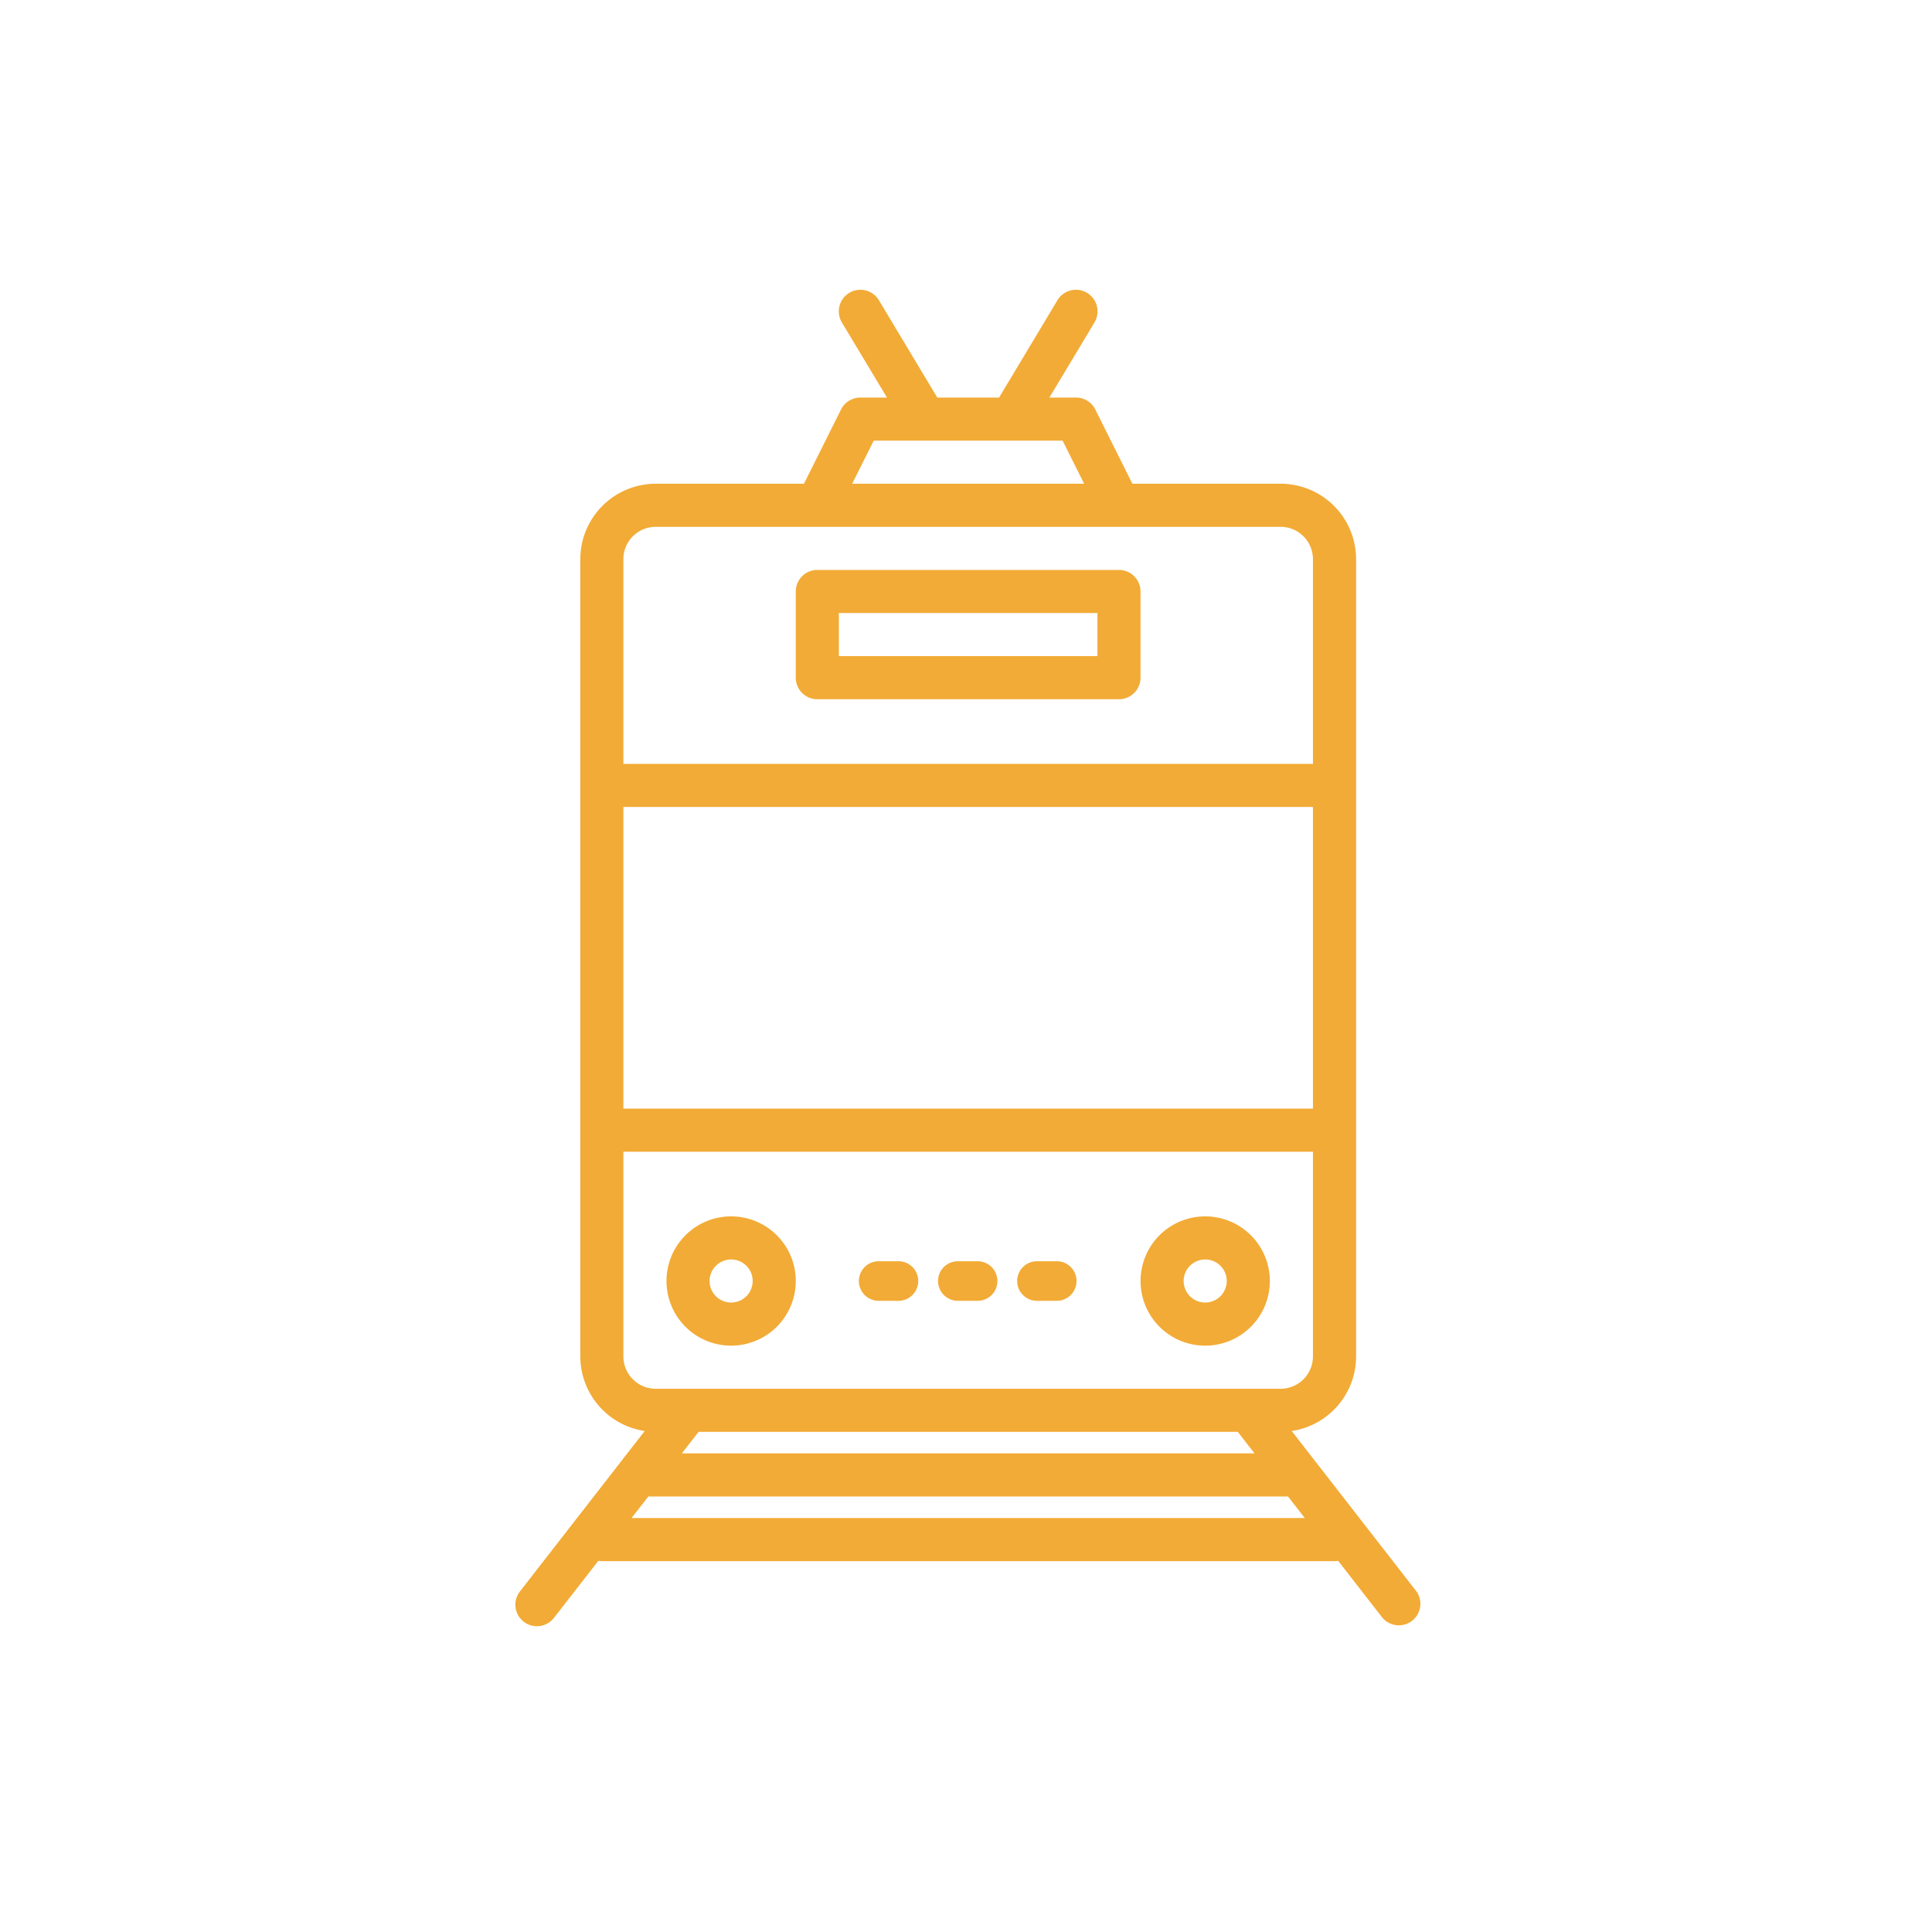 <?xml version="1.0" encoding="UTF-8"?> <svg xmlns="http://www.w3.org/2000/svg" xmlns:xlink="http://www.w3.org/1999/xlink" width="120" height="120" viewBox="0 0 120 120"><defs><clipPath id="clip-_1"><rect width="120" height="120"></rect></clipPath></defs><g id="_1" data-name="1" clip-path="url(#clip-_1)"><g id="tram" transform="translate(32 18)"><path id="Path_45920" data-name="Path 45920" d="M193.338,120.03h18.737a1.338,1.338,0,0,0,1.338-1.338v-5.354A1.338,1.338,0,0,0,212.076,112H193.338A1.338,1.338,0,0,0,192,113.338v5.354A1.338,1.338,0,0,0,193.338,120.03Zm1.338-5.354h16.061v2.677H194.677Z" transform="translate(-174.573 -94.6)" fill="#f2ab36"></path><path id="Path_45921" data-name="Path 45921" d="M143.789,88.817l-7.728-9.938a4.69,4.69,0,0,0,4-4.632V24.727a4.69,4.69,0,0,0-4.684-4.684h-9.211l-2.305-4.614a1.34,1.34,0,0,0-1.2-.739h-1.651l2.8-4.664a1.339,1.339,0,1,0-2.3-1.379l-3.625,6.043h-3.838l-3.625-6.043a1.339,1.339,0,1,0-2.3,1.379l2.8,4.664h-1.651a1.34,1.34,0,0,0-1.2.739l-2.305,4.614H96.559a4.69,4.69,0,0,0-4.684,4.684v49.52a4.69,4.69,0,0,0,4,4.632l-7.728,9.938a1.338,1.338,0,1,0,2.111,1.643l2.737-3.518a1.393,1.393,0,0,0,.223.02h45.505a1.393,1.393,0,0,0,.222-.02l2.737,3.518a1.338,1.338,0,0,0,2.111-1.643ZM110.1,17.366h11.731l1.338,2.677H108.761ZM94.551,24.727a2.009,2.009,0,0,1,2.008-2.008h38.813a2.009,2.009,0,0,1,2.008,2.008V37.442H94.551Zm0,15.391H137.38V58.856H94.551Zm0,34.129V61.533H137.38V74.247a2.009,2.009,0,0,1-2.008,2.008H96.559A2.009,2.009,0,0,1,94.551,74.247Zm39.2,6.023H98.18l1.041-1.338h33.49ZM95.056,84.285,96.1,82.947h39.733l1.042,1.338Z" transform="translate(-87.831 -7.997)" fill="#f2ab36"></path><path id="Path_45924" data-name="Path 45924" d="M148.015,360.03A4.015,4.015,0,1,0,144,356.015,4.015,4.015,0,0,0,148.015,360.03Zm0-5.354a1.338,1.338,0,1,1-1.338,1.338A1.338,1.338,0,0,1,148.015,354.677Z" transform="translate(-134.603 -294.449)" fill="#f2ab36"></path><path id="Path_45925" data-name="Path 45925" d="M324.015,360.03A4.015,4.015,0,1,0,320,356.015,4.015,4.015,0,0,0,324.015,360.03Zm0-5.354a1.338,1.338,0,1,1-1.338,1.338A1.338,1.338,0,0,1,324.015,354.677Z" transform="translate(-281.158 -294.449)" fill="#f2ab36"></path><g id="Group_46408" data-name="Group 46408" transform="translate(21.347 60.338)"><g id="Group_46234" data-name="Group 46234"><path id="Path_45703" data-name="Path 45703" d="M90.588,320.086H89.359a1.229,1.229,0,0,0,0,2.458h1.229a1.229,1.229,0,0,0,0-2.458Z" transform="translate(-88.13 -320.086)" fill="#f2ab36"></path></g></g><g id="Group_46409" data-name="Group 46409" transform="translate(26.263 60.338)"><g id="Group_46236" data-name="Group 46236"><path id="Path_45704" data-name="Path 45704" d="M122.588,320.086h-1.229a1.229,1.229,0,0,0,0,2.458h1.229a1.229,1.229,0,1,0,0-2.458Z" transform="translate(-120.13 -320.086)" fill="#f2ab36"></path></g></g><g id="Group_46410" data-name="Group 46410" transform="translate(31.179 60.338)"><g id="Group_46238" data-name="Group 46238"><path id="Path_45705" data-name="Path 45705" d="M154.588,320.086h-1.229a1.229,1.229,0,0,0,0,2.458h1.229a1.229,1.229,0,0,0,0-2.458Z" transform="translate(-152.13 -320.086)" fill="#f2ab36"></path></g></g></g></g></svg> 